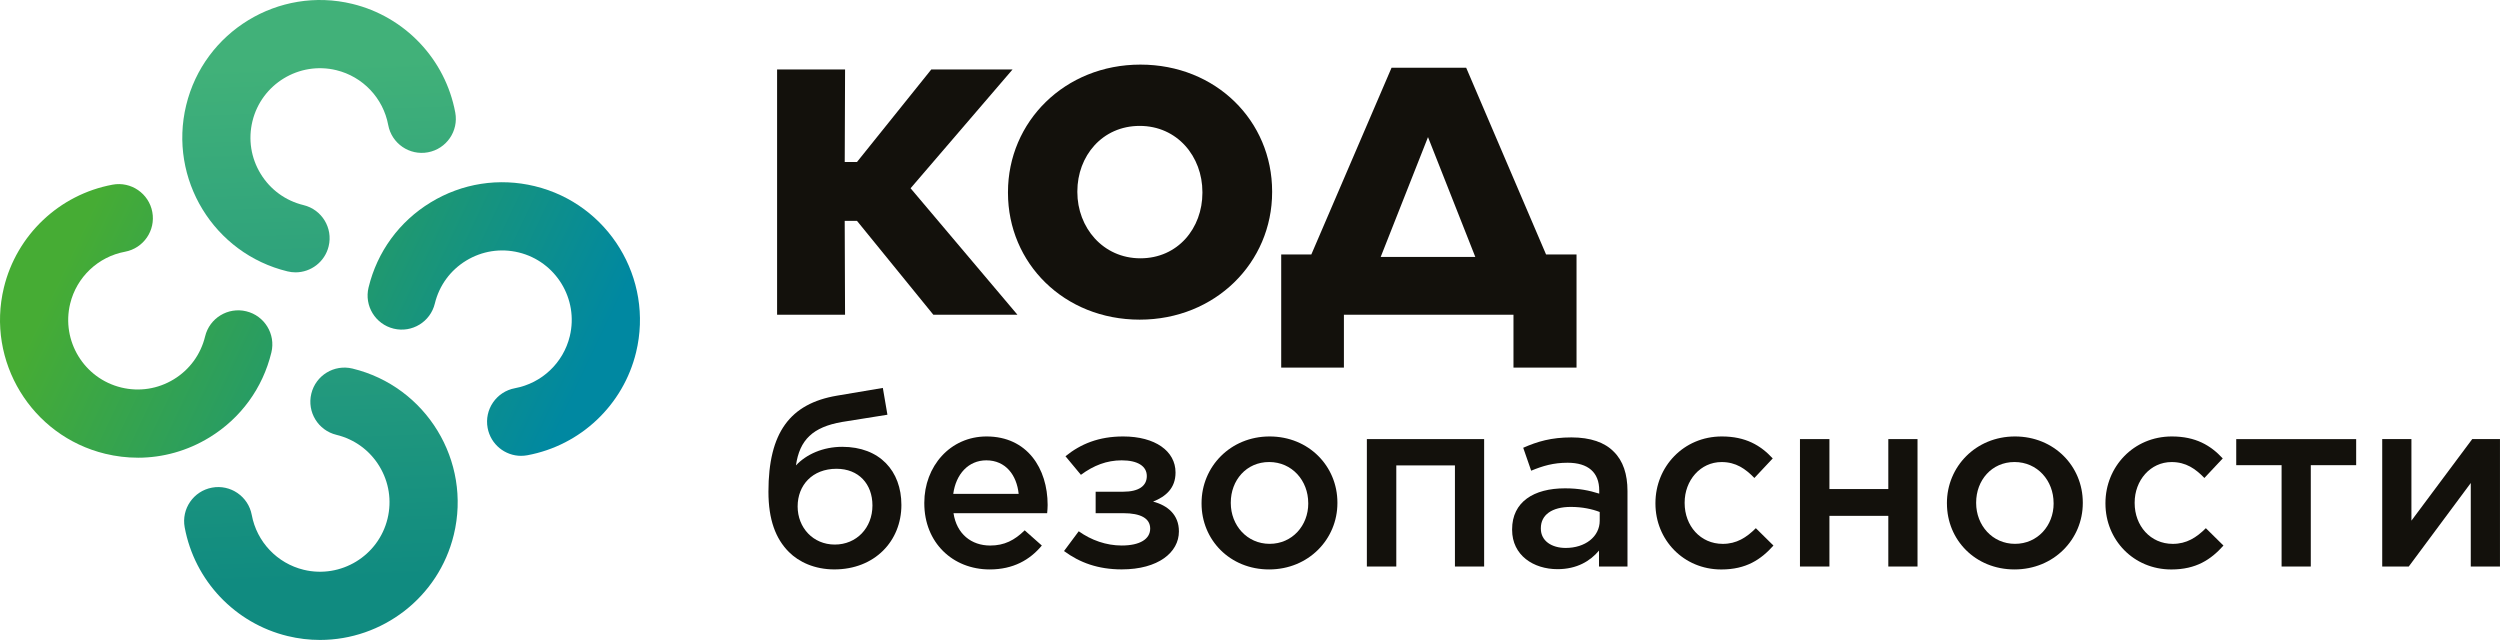 <?xml version="1.0" encoding="UTF-8"?> <svg xmlns="http://www.w3.org/2000/svg" xmlns:xlink="http://www.w3.org/1999/xlink" id="Layer_1" viewBox="0 0 1080.41 276.56"><defs><style> .cls-1 { fill: url(#linear-gradient-2); } .cls-2 { fill: url(#linear-gradient-4); } .cls-3 { fill: url(#linear-gradient-3); } .cls-4 { fill: #13110c; } .cls-5 { fill: url(#linear-gradient); } </style><linearGradient id="linear-gradient" x1="136.81" y1="27.54" x2="145.31" y2="250.83" gradientUnits="userSpaceOnUse"><stop offset="0" stop-color="#41b179"></stop><stop offset="1" stop-color="#108b80"></stop></linearGradient><linearGradient id="linear-gradient-2" x1="131.33" y1="27.74" x2="139.83" y2="251.04" xlink:href="#linear-gradient"></linearGradient><linearGradient id="linear-gradient-3" x1="22.59" y1="125.48" x2="224.59" y2="221.48" gradientUnits="userSpaceOnUse"><stop offset="0" stop-color="#46ac34"></stop><stop offset="1" stop-color="#0088a1"></stop></linearGradient><linearGradient id="linear-gradient-4" x1="55.29" y1="56.66" x2="257.29" y2="152.66" xlink:href="#linear-gradient-3"></linearGradient></defs><g><path class="cls-4" d="M335.84,30.03h29.37l-.15,39.97h5.3l32.1-39.97h35.12l-44.06,51.33,46.18,54.66h-36.34l-33.01-40.58h-5.3l.15,40.58h-29.37V30.03Z"></path><path class="cls-4" d="M435.61,83.33v-.3c0-30.43,24.53-55.11,57.23-55.11s56.93,24.38,56.93,54.81v.3c0,30.43-24.53,55.11-57.23,55.11s-56.93-24.38-56.93-54.81ZM519.64,83.33v-.3c0-15.44-10.9-28.62-27.1-28.62s-26.95,13.02-26.95,28.31v.3c0,15.29,11.05,28.61,27.25,28.61s26.8-13.02,26.8-28.31Z"></path><path class="cls-4" d="M566.71,109.97l34.67-80.7h32.25l34.52,80.7h13.17v48.9h-27.25v-22.86h-73.28v22.86h-27.1v-48.9h13.02ZM596.69,111.03h40.88l-20.44-51.78-20.44,51.78Z"></path></g><g><path class="cls-4" d="M340.95,238.57c-5.74-5.74-8.86-13.97-8.86-26.07,0-25.66,9.39-38.07,29.62-41.51l19.82-3.34,1.98,11.58-19.61,3.13c-12.62,2.19-18.35,7.72-19.92,18.77,4.49-4.8,11.68-8.03,20.02-8.03,16.17,0,25.55,10.43,25.55,25.13,0,15.64-11.58,27.85-28.99,27.85-8.55,0-15.33-3.23-19.61-7.51ZM377.04,218.44c0-9.28-5.94-15.85-15.54-15.85-10.43,0-16.79,7.09-16.79,16.27s6.67,16.48,16.06,16.48,16.27-7.2,16.27-16.89Z"></path><path class="cls-4" d="M399.45,217.51v-.21c0-15.75,11.16-28.68,26.91-28.68,17.52,0,26.39,13.77,26.39,29.62,0,1.15-.1,2.29-.21,3.55h-40.47c1.36,8.97,7.72,13.97,15.85,13.97,6.15,0,10.53-2.29,14.91-6.57l7.41,6.57c-5.21,6.26-12.41,10.33-22.53,10.33-15.96,0-28.26-11.58-28.26-28.58ZM440.23,213.44c-.83-8.13-5.63-14.5-13.98-14.5-7.72,0-13.14,5.94-14.29,14.5h28.26Z"></path><path class="cls-4" d="M466.19,229.6c5.42,3.86,11.89,6.15,18.57,6.15,7.93,0,12.31-2.82,12.31-7.3s-4.17-6.67-11.58-6.67h-11.99v-9.28h11.89c6.78,0,10.22-2.5,10.22-6.78s-3.96-6.78-10.85-6.78c-6.47,0-12.1,2.19-17.63,6.26l-6.67-8.03c6.57-5.32,14.39-8.55,24.93-8.55,13.87,0,22.63,6.36,22.63,15.54v.1c0,6.67-4.17,10.33-9.7,12.51,6.36,1.67,11.16,5.74,11.16,12.83v.1c0,8.97-8.87,16.37-24.72,16.37-10.22,0-18.15-2.92-24.93-7.93l6.36-8.55Z"></path><path class="cls-4" d="M519.27,217.61v-.21c0-15.75,12.51-28.78,29.41-28.78s29.3,12.83,29.3,28.58v.21c0,15.64-12.51,28.68-29.51,28.68s-29.2-12.83-29.2-28.47ZM565.37,217.61v-.21c0-9.7-6.99-17.73-16.89-17.73s-16.58,7.93-16.58,17.52v.21c0,9.6,6.99,17.63,16.79,17.63s16.69-7.93,16.69-17.42Z"></path><path class="cls-4" d="M590.7,189.76h50.69v55.07h-12.62v-43.7h-25.34v43.7h-12.72v-55.07Z"></path><path class="cls-4" d="M653.48,228.98v-.21c0-11.89,9.39-17.73,22.84-17.73,6.15,0,10.53.94,14.81,2.29v-1.36c0-7.82-4.8-11.99-13.66-11.99-6.15,0-10.74,1.36-15.75,3.44l-3.44-9.91c6.15-2.71,12.1-4.48,20.86-4.48,8.24,0,14.39,2.19,18.25,6.15,4.07,3.96,5.95,9.8,5.95,17v32.64h-12.31v-6.88c-3.75,4.48-9.49,8.03-17.94,8.03-10.33,0-19.61-5.94-19.61-17ZM691.34,225.01v-3.75c-3.23-1.25-7.51-2.19-12.51-2.19-8.14,0-12.93,3.44-12.93,9.18v.21c0,5.32,4.69,8.34,10.74,8.34,8.34,0,14.7-4.8,14.7-11.79Z"></path><path class="cls-4" d="M715.42,217.61v-.21c0-15.64,12.1-28.78,28.68-28.78,10.33,0,16.79,3.86,22.01,9.49l-7.93,8.45c-3.86-3.96-7.93-6.88-14.18-6.88-9.18,0-15.96,7.93-15.96,17.52v.21c0,9.8,6.78,17.63,16.48,17.63,5.94,0,10.22-2.71,14.29-6.78l7.61,7.51c-5.42,6.05-11.79,10.33-22.53,10.33-16.37,0-28.47-12.83-28.47-28.47Z"></path><path class="cls-4" d="M777.88,189.76h12.73v21.59h25.45v-21.59h12.62v55.07h-12.62v-21.9h-25.45v21.9h-12.73v-55.07Z"></path><path class="cls-4" d="M841.39,217.61v-.21c0-15.75,12.51-28.78,29.41-28.78s29.31,12.83,29.31,28.58v.21c0,15.64-12.51,28.68-29.51,28.68s-29.2-12.83-29.2-28.47ZM887.49,217.61v-.21c0-9.7-6.99-17.73-16.89-17.73s-16.58,7.93-16.58,17.52v.21c0,9.6,6.99,17.63,16.79,17.63s16.69-7.93,16.69-17.42Z"></path><path class="cls-4" d="M909.9,217.61v-.21c0-15.64,12.1-28.78,28.68-28.78,10.33,0,16.79,3.86,22.01,9.49l-7.93,8.45c-3.86-3.96-7.93-6.88-14.18-6.88-9.18,0-15.96,7.93-15.96,17.52v.21c0,9.8,6.78,17.63,16.48,17.63,5.94,0,10.22-2.71,14.29-6.78l7.61,7.51c-5.42,6.05-11.79,10.33-22.53,10.33-16.37,0-28.47-12.83-28.47-28.47Z"></path><path class="cls-4" d="M986.03,201.03h-19.61v-11.26h51.83v11.26h-19.61v43.8h-12.62v-43.8Z"></path><path class="cls-4" d="M1029.51,189.76h12.62v35.25l26.28-35.25h11.99v55.07h-12.62v-36.09l-26.8,36.09h-11.47v-55.07Z"></path></g><path class="cls-5" d="M127.73,117.7c-1.15,0-2.32-.14-3.48-.42-31.87-7.72-51.52-39.94-43.79-71.81C88.18,13.6,120.4-6.04,152.27,1.68c22.74,5.51,40.21,23.95,44.48,46.96,1.49,8-3.79,15.69-11.8,17.18-7.99,1.49-15.69-3.79-17.18-11.8-2.16-11.62-10.97-20.92-22.45-23.7-16.07-3.89-32.33,6.01-36.23,22.09-1.89,7.79-.63,15.85,3.54,22.69,4.17,6.84,10.76,11.65,18.55,13.54,7.91,1.92,12.77,9.88,10.85,17.79-1.63,6.74-7.67,11.27-14.31,11.27Z"></path><path class="cls-1" d="M138.31,276.56c-4.63,0-9.32-.54-14.01-1.68-22.74-5.51-40.21-23.95-44.48-46.96-1.49-8,3.79-15.69,11.8-17.18,7.99-1.48,15.69,3.79,17.18,11.8,2.16,11.62,10.97,20.92,22.45,23.7,16.06,3.89,32.33-6.01,36.23-22.09,1.89-7.79.63-15.85-3.54-22.69-4.17-6.84-10.76-11.65-18.55-13.54-7.91-1.92-12.77-9.88-10.85-17.79,1.92-7.91,9.88-12.77,17.79-10.85,31.87,7.72,51.52,39.94,43.79,71.81-6.59,27.18-30.99,45.47-57.8,45.47Z"></path><path class="cls-3" d="M59.59,197.8c-4.7,0-9.43-.56-14.12-1.7C13.6,188.38-6.04,156.17,1.68,124.29c5.51-22.75,23.95-40.21,46.96-44.48,7.97-1.49,15.69,3.79,17.18,11.8,1.49,8-3.79,15.69-11.8,17.18-11.62,2.16-20.92,10.97-23.7,22.45-3.9,16.08,6.01,32.33,22.09,36.23,7.79,1.89,15.85.63,22.69-3.54,6.84-4.17,11.65-10.76,13.54-18.55,1.91-7.91,9.88-12.77,17.79-10.85,7.91,1.92,12.77,9.88,10.85,17.79-3.74,15.44-13.27,28.5-26.84,36.77-9.45,5.76-20.07,8.72-30.86,8.72Z"></path><path class="cls-2" d="M225.21,197c-6.96,0-13.15-4.95-14.47-12.05-1.49-8,3.79-15.69,11.8-17.18,11.62-2.16,20.92-10.97,23.7-22.45,3.9-16.08-6.01-32.33-22.09-36.23-7.78-1.89-15.85-.63-22.69,3.54-6.84,4.17-11.65,10.76-13.54,18.55-1.91,7.91-9.88,12.77-17.79,10.85-7.91-1.92-12.77-9.88-10.85-17.79,3.74-15.44,13.27-28.5,26.84-36.77,13.56-8.27,29.53-10.76,44.98-7.02,31.87,7.72,51.52,39.94,43.79,71.81-5.51,22.75-23.95,40.21-46.96,44.48-.91.17-1.81.25-2.71.25Z"></path></svg> 
